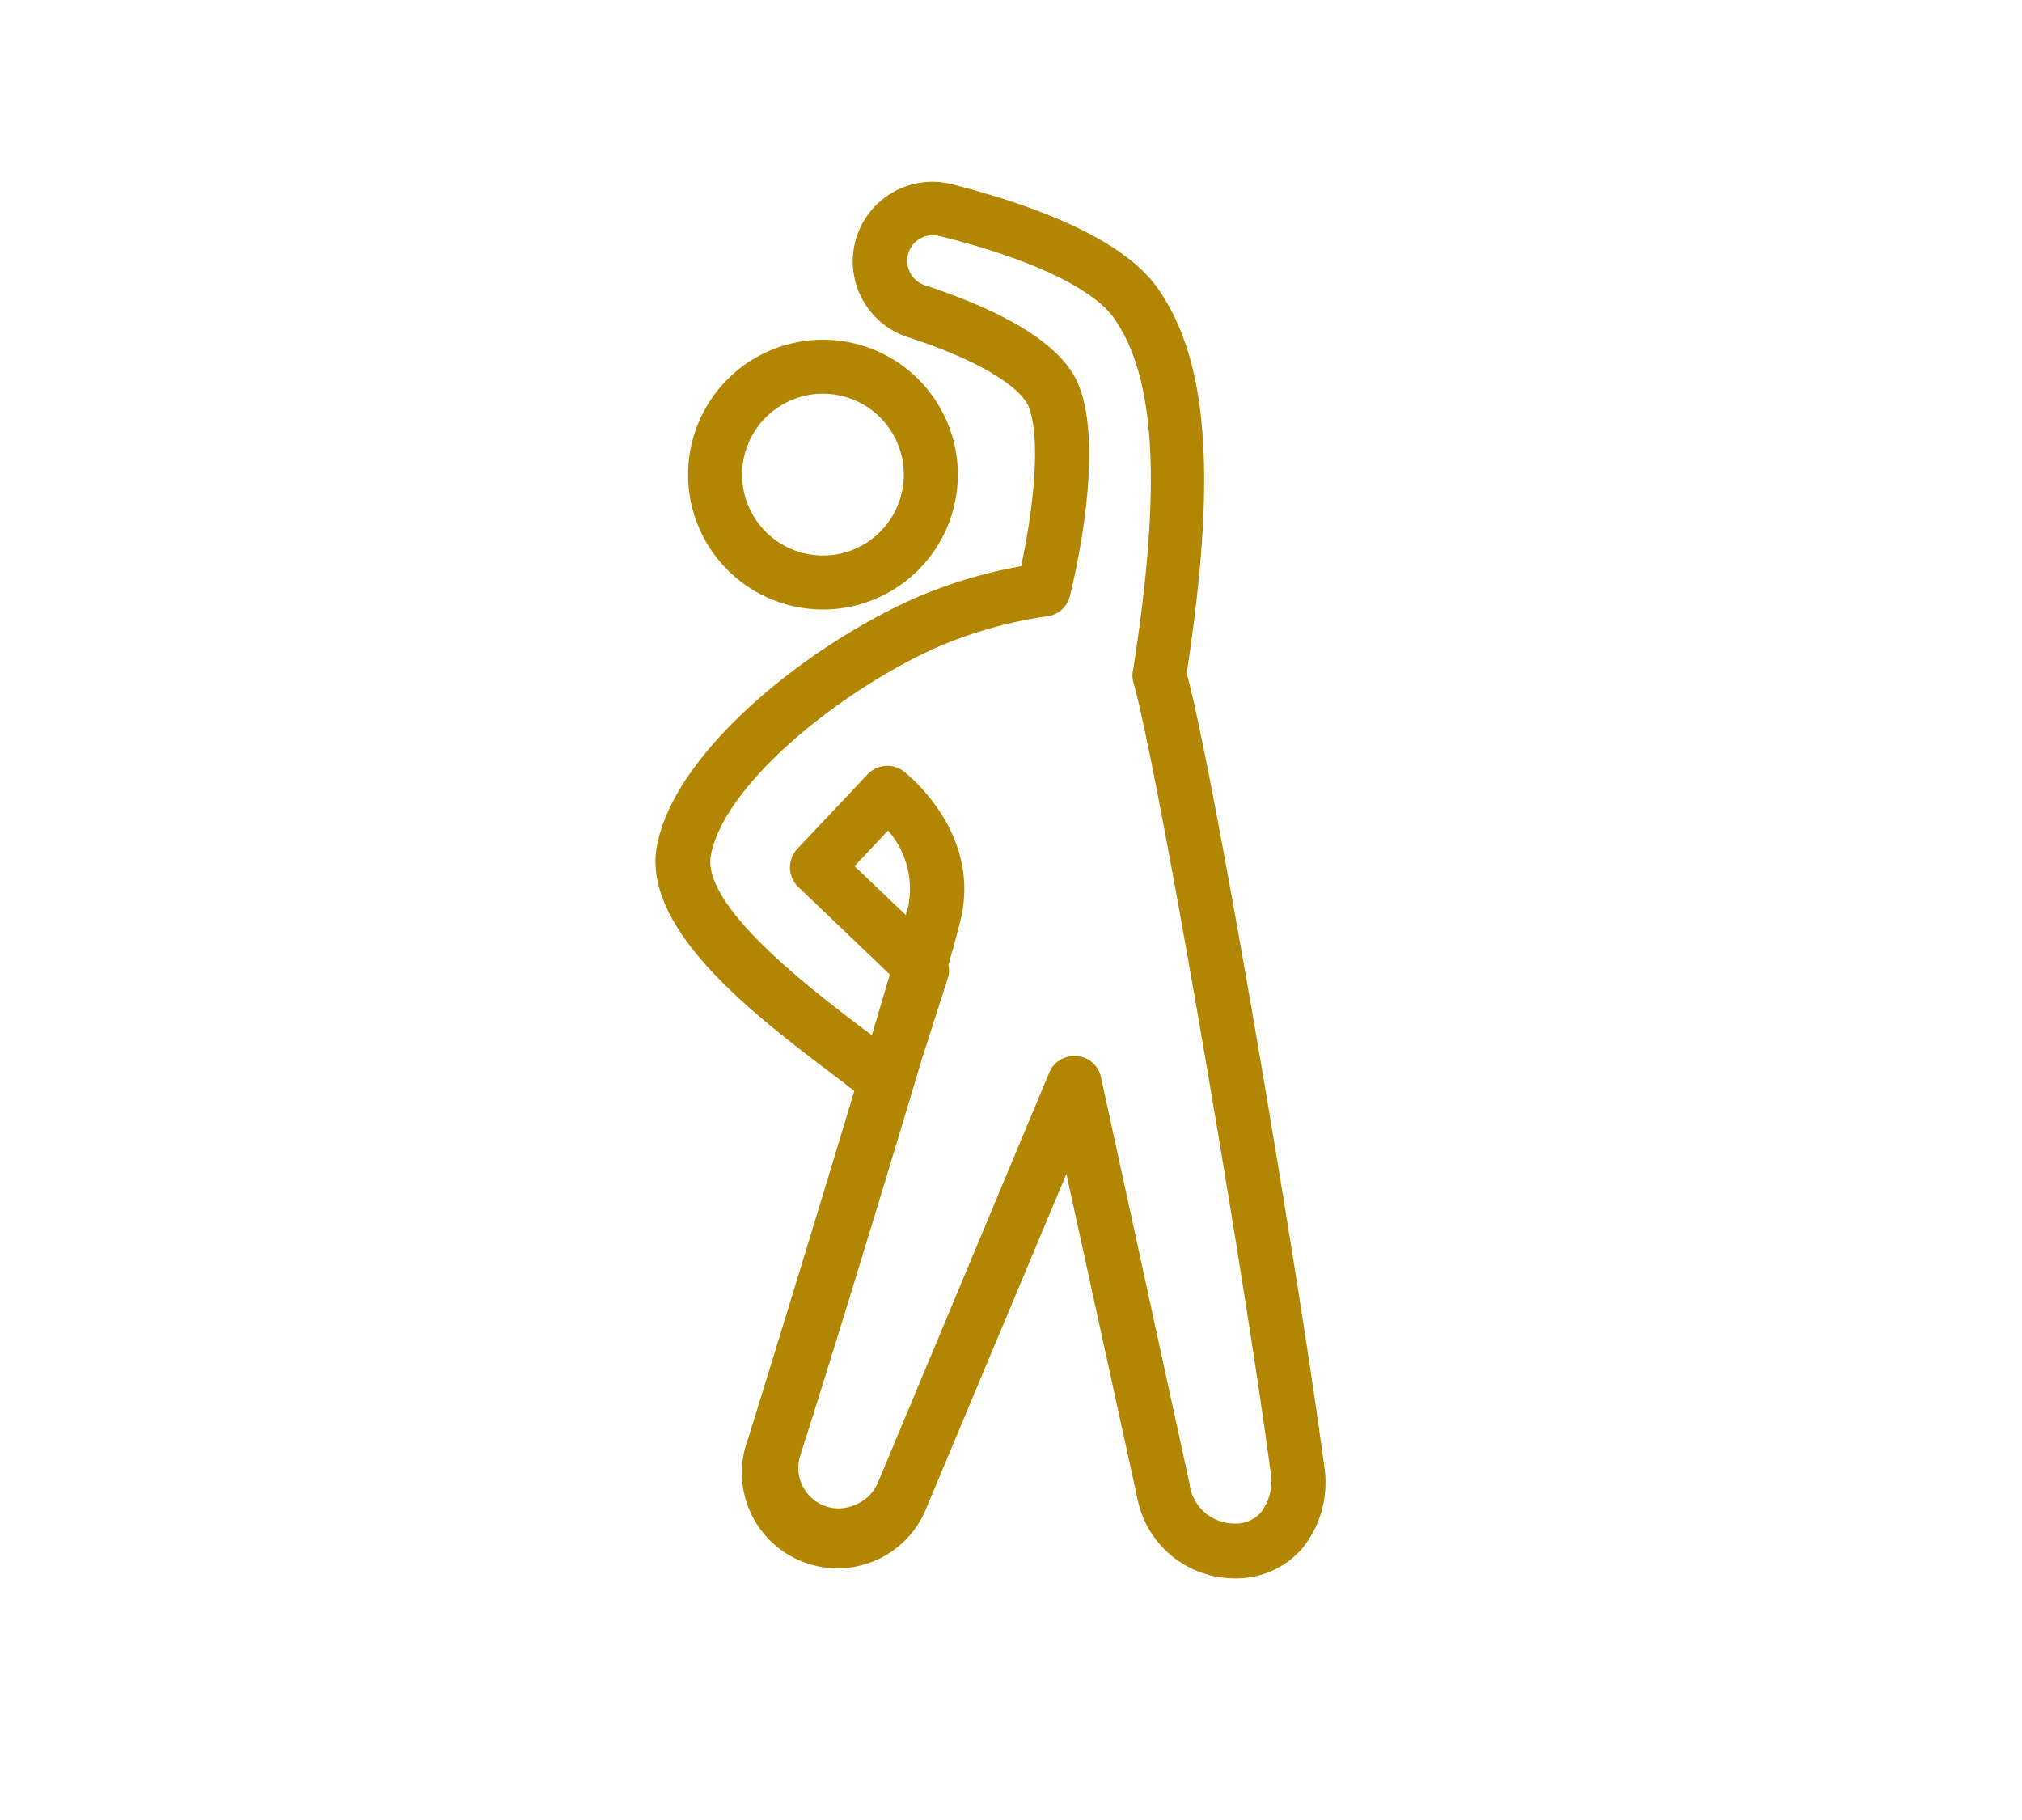 <svg width="100" height="90" xmlns="http://www.w3.org/2000/svg" viewBox="0 0 100 90"><defs><style>.cls-1{fill:none;}.cls-2{fill:#b28600;}</style></defs><g id="レイヤー_2" data-name="レイヤー 2"><g id="編集モード"><rect class="cls-1" width="100" height="90"/><path class="cls-2" d="M40.7,30.14a6.67,6.67,0,1,1,6.67-6.67A6.67,6.67,0,0,1,40.7,30.14Zm0-10.67a4,4,0,1,0,4,4A4,4,0,0,0,40.7,19.47Z"/><path class="cls-2" d="M61.08,78.05a4.9,4.9,0,0,1-4.84-4l-3.5-16-6.9,16.46v0A4.71,4.71,0,0,1,37,71.14c1-3.23,3.36-10.9,5.25-17.19-.35-.28-.76-.59-1.21-.93-3.73-2.83-9.37-7.11-8.54-11.25.9-4.53,7.11-9.61,12.5-12.08h0A23.35,23.35,0,0,1,50.5,28c.46-2.11,1.06-6,.39-7.85-.3-.83-2-2.18-6-3.48a3.94,3.94,0,0,1-2.65-4.46,3.94,3.94,0,0,1,4.84-3.1c3.65.93,8.4,2.57,10.2,5.18,2.48,3.58,2.9,9.26,1.41,19,1.4,5.18,5.57,29.94,6.8,39.21a5.16,5.16,0,0,1-1.12,4.11A4.32,4.32,0,0,1,61.08,78.05ZM53.14,52.22h.12a1.33,1.33,0,0,1,1.18,1l4.4,20.2s0,0,0,.05a2.24,2.24,0,0,0,2.22,1.87,1.63,1.63,0,0,0,1.29-.54,2.52,2.52,0,0,0,.49-2c-1.33-10-5.63-35.11-6.8-39.1a1.26,1.26,0,0,1,0-.58c1.41-9,1.13-14.39-.92-17.35-1-1.48-4.18-3-8.67-4.1a1.26,1.26,0,0,0-1,.16,1.23,1.23,0,0,0-.56.84,1.27,1.27,0,0,0,.86,1.44c4.38,1.44,7,3.16,7.66,5.1,1.2,3.29-.32,9.56-.5,10.27a1.32,1.32,0,0,1-1.15,1,21.38,21.38,0,0,0-5.6,1.61h0c-4.75,2.18-10.31,6.69-11,10.18-.5,2.51,4.93,6.63,7.54,8.61l.42.31c.33-1.11.63-2.14.89-3l-4.53-4.33A1.34,1.34,0,0,1,39.41,42l3.5-3.71a1.34,1.34,0,0,1,1.78-.15c.15.12,3.83,3,2.83,7.3-.11.45-.32,1.24-.62,2.28a1.23,1.23,0,0,1,0,.57l-1.32,4.12c-1.87,6.27-4.54,15-6,19.56a2,2,0,0,0,1.11,2.46,2,2,0,0,0,1.57,0,2.06,2.06,0,0,0,1.14-1.07L51.91,53A1.33,1.33,0,0,1,53.14,52.22ZM42.26,42.83l2.55,2.43c0-.18.08-.33.11-.45a4.39,4.39,0,0,0-1-3.74Z"/></g></g></svg>